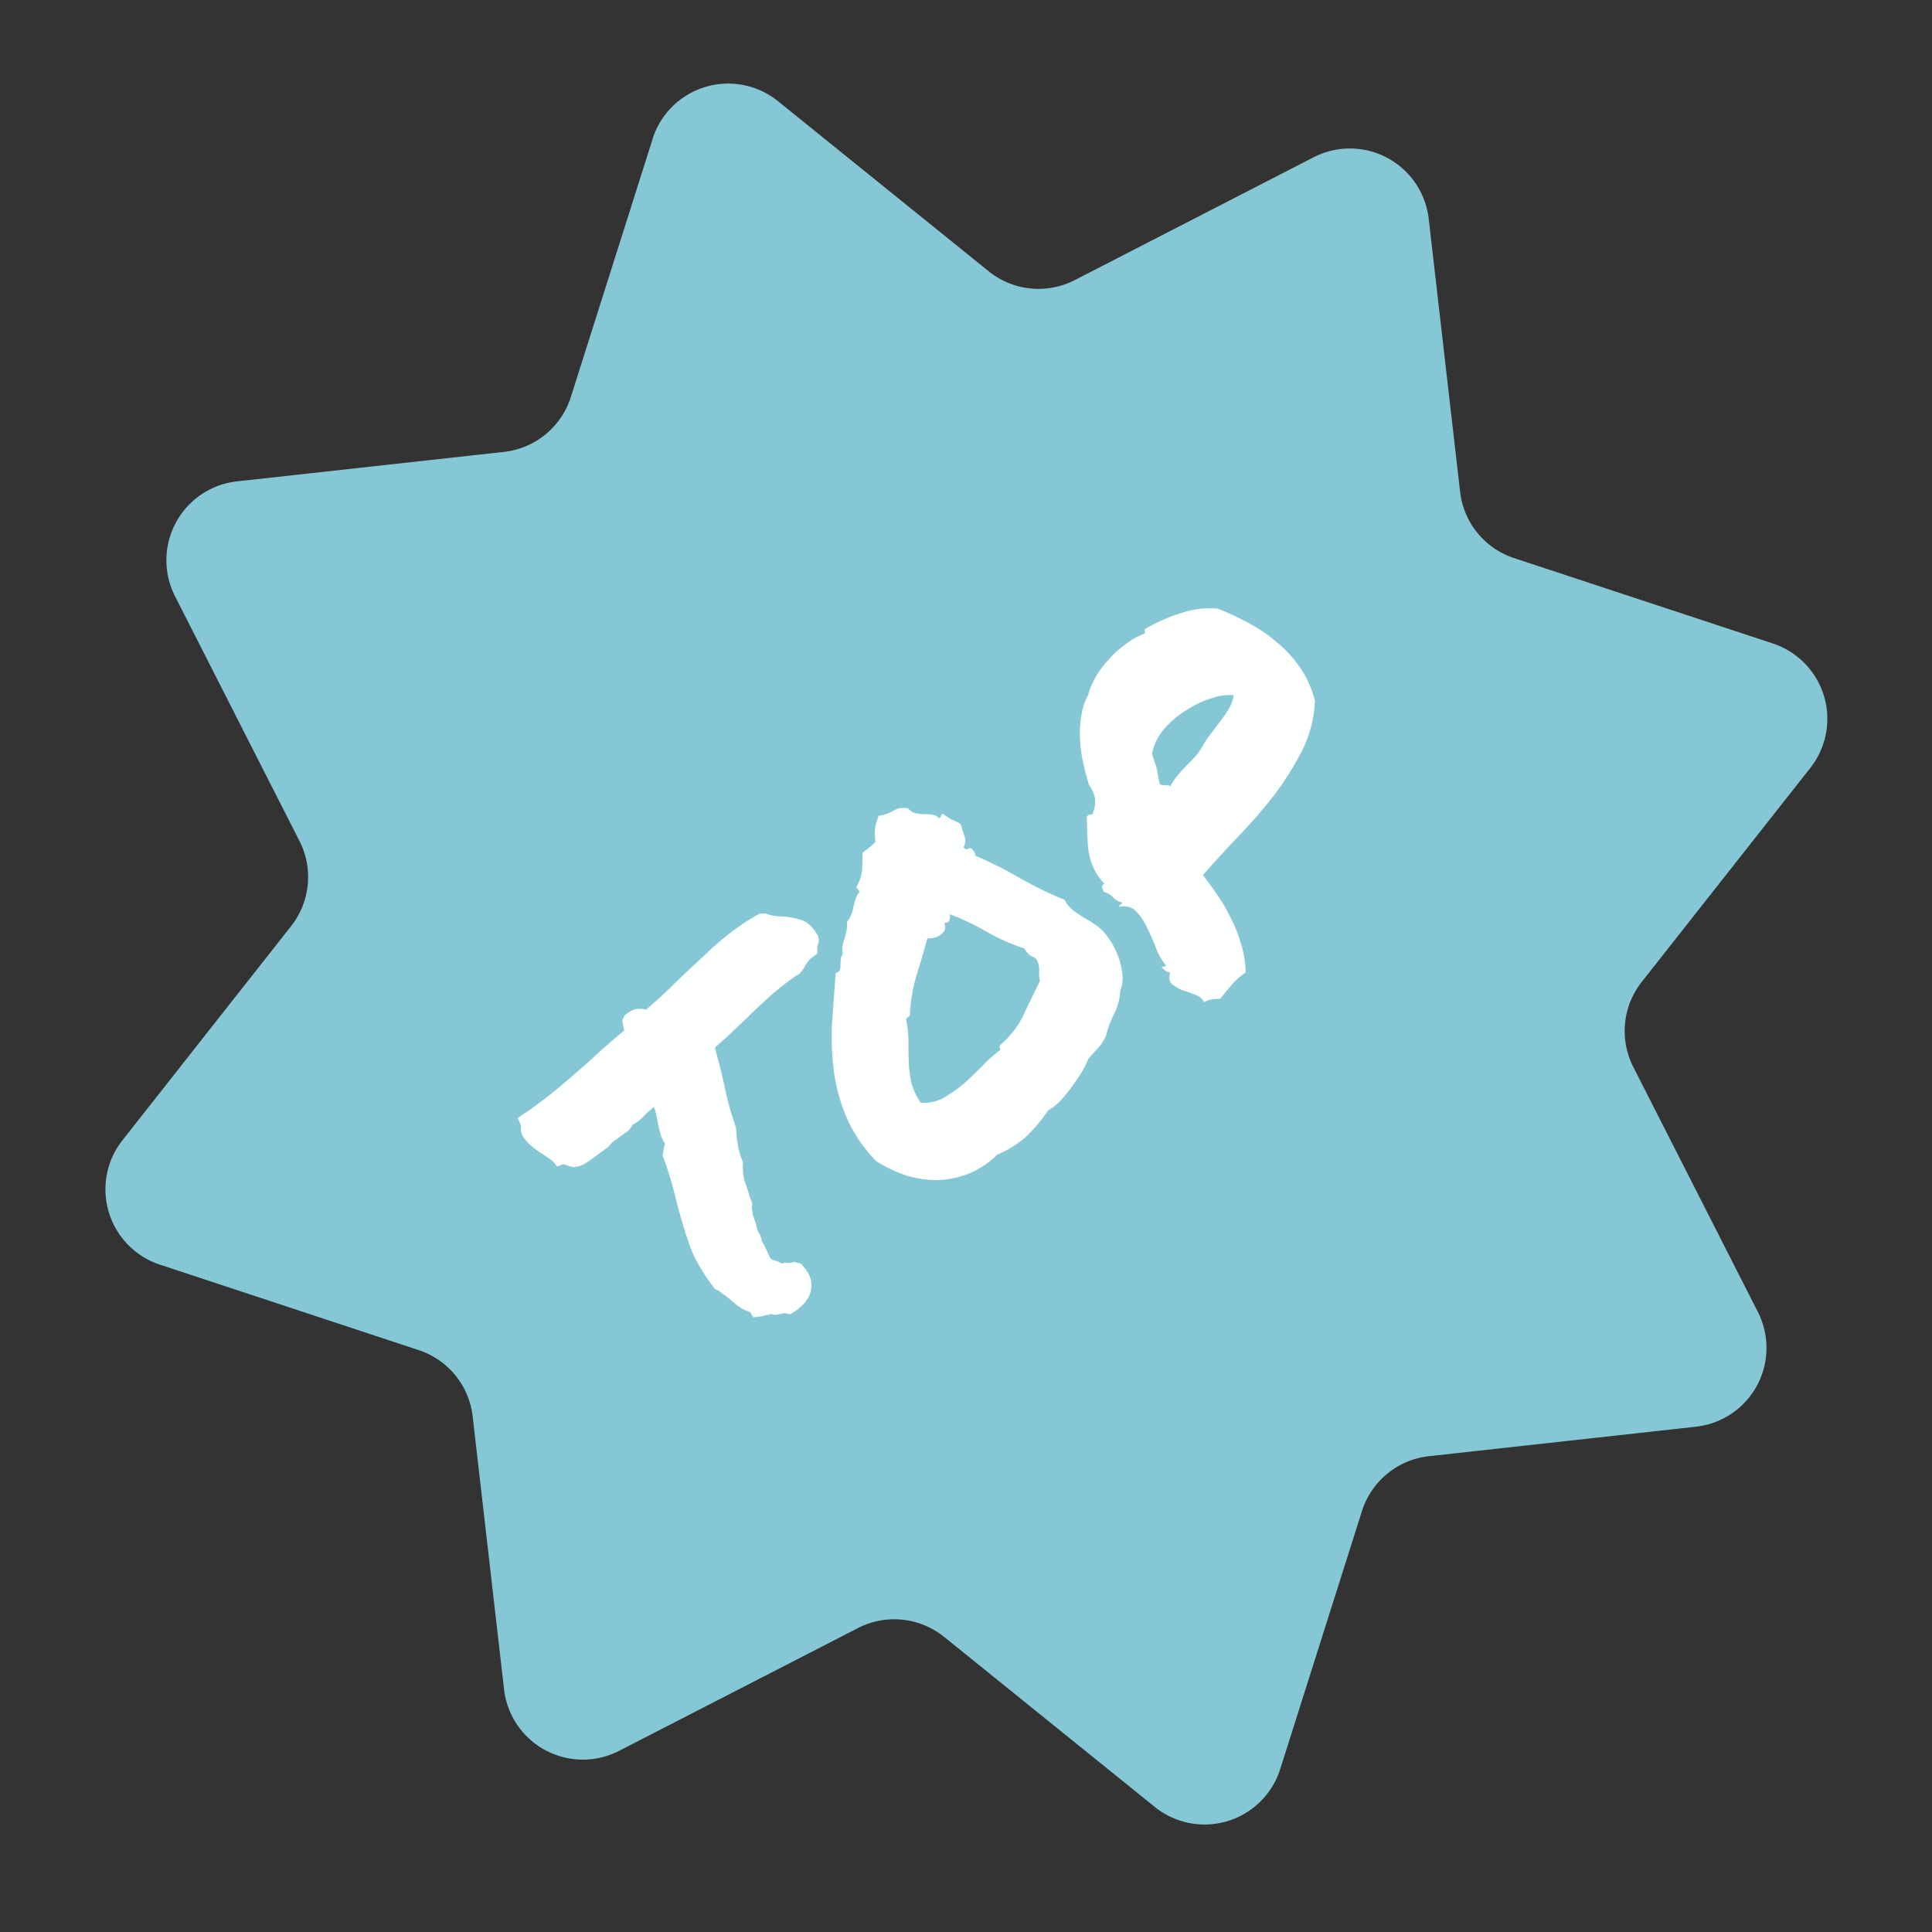 <svg width="40" height="40" fill="none" xmlns="http://www.w3.org/2000/svg"><rect width="100%" height="100%" fill="#333333" stroke="none"/><g clip-path="url(#clip0_3292_1308)"><path d="M13.51 2.877a1.643 1.643 0 012.598-.782l4.361 3.521c.506.408 1.205.48 1.783.183l4.945-2.543A1.643 1.643 0 0129.58 4.53l.65 5.652a1.64 1.64 0 001.116 1.372l5.36 1.769a1.643 1.643 0 01.775 2.576L33.99 20.33a1.642 1.642 0 00-.174 1.761l2.578 5.07a1.642 1.642 0 01-1.284 2.378l-5.527.61a1.643 1.643 0 00-1.385 1.136l-1.693 5.343a1.642 1.642 0 01-2.597.782l-4.361-3.52a1.643 1.643 0 00-1.783-.183l-4.945 2.542a1.642 1.642 0 01-2.383-1.273l-.65-5.651a1.642 1.642 0 00-1.116-1.372l-5.36-1.77a1.642 1.642 0 01-.775-2.575l3.492-4.434c.396-.503.464-1.19.174-1.76l-2.578-5.071a1.643 1.643 0 011.284-2.377l5.526-.61a1.643 1.643 0 001.386-1.137l1.693-5.343z" fill="#85C7D5"/><path d="M11.472 24.07a.396.396 0 00-.106-.084 1.83 1.83 0 00-.12-.085 2.205 2.205 0 01-.21-.146 1.12 1.12 0 01-.21-.225.385.385 0 01-.038-.225l-.068-.157.113-.082a1.26 1.26 0 00.125-.08l.128-.093c.19-.138.38-.288.568-.449.19-.16.382-.327.577-.5.208-.197.44-.4.693-.608a1.896 1.896 0 00-.031-.138.615.615 0 00-.009-.074l.05-.105c.112-.09.202-.132.273-.13a.603.603 0 01.17.013c.123-.104.246-.213.37-.327l.377-.366.553-.517a6.23 6.23 0 01.572-.475 4.5 4.5 0 01.48-.303l.139.002c.045.02.094.035.146.043.051.008.108.013.17.014.119.005.246.027.381.066.141.035.265.148.372.337l.018.103a.614.614 0 01-.032.114l-.004.152-.082.06a.393.393 0 00-.102.098.58.58 0 00-.068.095c-.013.025-.028.05-.046.08a.852.852 0 00-.066.082 1.912 1.912 0 00-.133.085l-.105.077a5.33 5.33 0 00-.465.385c-.16.147-.314.293-.46.439-.11.102-.214.2-.313.296-.103.09-.195.173-.278.248.045.167.083.314.116.444.033.129.063.26.091.392a6.458 6.458 0 00.23.82c.006.134.02.258.041.372.018.109.053.225.105.348-.013.14 0 .272.037.398.043.122.077.227.103.315l.052.134a.459.459 0 00-.007.132.23.23 0 01.011.095c.033.076.058.153.077.23.008.033.018.068.03.105.008.032.02.054.036.066.03.062.046.115.048.16a.71.71 0 01.058.095l.05.101c.016.043.033.08.05.114a.16.16 0 00.061.07l.09.027a.31.31 0 01.091.048.116.116 0 00.054-.005.117.117 0 01.054-.005.28.28 0 00.156-.022l.14.035c.162.159.236.319.224.48-.006.18-.114.348-.324.5l-.11.07a.524.524 0 01-.11-.024l-.15.03a.211.211 0 01-.132-.008.063.063 0 00-.049.012.117.117 0 01-.053.005.555.555 0 01-.159.035l-.115.015a1.513 1.513 0 00-.069-.11.967.967 0 01-.228-.11 2.933 2.933 0 01-.2-.164 3.52 3.52 0 00-.155-.117.403.403 0 00-.14-.082c-.264-.342-.445-.658-.541-.948-.1-.295-.187-.587-.26-.878a9.969 9.969 0 00-.126-.47 6.033 6.033 0 00-.159-.47l.023-.143a.63.63 0 01.03-.102.598.598 0 01-.1-.215 4.02 4.02 0 01-.06-.255 1.549 1.549 0 00-.034-.158.473.473 0 00-.04-.132.734.734 0 00-.091.078.623.623 0 00-.077.068 1.03 1.03 0 01-.171.159.554.554 0 01-.103.063.461.461 0 01-.086.12l-.105.076-.09.066-.09.065a.457.457 0 00-.126.127 76.58 76.58 0 01-.202.147l-.09.066-.09.065c-.04.03-.087.06-.14.091a.694.694 0 01-.202.055l-.096-.022c-.07-.033-.12-.043-.148-.03l-.099.038-.06-.083zm9.177-.166a1.83 1.83 0 01-.622.407 1.873 1.873 0 01-.657.122 2.157 2.157 0 01-.64-.107 2.851 2.851 0 01-.586-.284 3.01 3.01 0 01-.635-.95 3.717 3.717 0 01-.255-.996 5.803 5.803 0 01-.023-.994c.025-.332.049-.651.07-.958.047-.01.074-.03.083-.06a.213.213 0 00.016-.104l.006-.118a.26.26 0 01.044-.113.457.457 0 01-.007-.167c.013-.056.028-.108.045-.159a1.21 1.21 0 00.04-.166.5.5 0 00.007-.178.405.405 0 00.09-.146.725.725 0 00.044-.159 3.02 3.02 0 01.045-.159.532.532 0 01.084-.153l-.07-.097a.829.829 0 00.119-.34c.006-.096.01-.217.01-.363.052-.045.093-.079.123-.1a1.83 1.83 0 00.146-.13.984.984 0 01-.009-.28c.01-.07.036-.157.074-.261a.832.832 0 00.295-.1c.088-.057.193-.076.314-.057a.305.305 0 00.156.104c.052.008.107.015.163.02.054-.001.109 0 .166.005a.26.26 0 01.16.079c.025-.019.036-.035.034-.048.003-.018.018-.033.047-.046a.959.959 0 00.18.121c.03.01.059.023.087.04a.466.466 0 01.103.063c.019.078.043.16.074.244.028.08.02.154-.021.223.029.04.06.051.094.034.03-.022.06-.017.09.015a.203.203 0 01.06.128c.311.133.619.288.923.464.301.171.61.322.926.451.04.077.094.145.16.204.067.05.137.1.21.146.077.043.152.088.224.135.072.047.137.1.195.157a1.592 1.592 0 01.344.599c.035.111.057.226.066.342a.7.7 0 01-.047.298 1.201 1.201 0 01-.12.466 2.08 2.08 0 00-.172.458c-.04.09-.094.175-.159.254-.069.073-.139.15-.21.232a2.47 2.47 0 01-.144.29c-.065.1-.133.2-.207.3-.073.098-.15.193-.23.282a1.104 1.104 0 01-.25.193 3.348 3.348 0 01-.426.517 2.1 2.1 0 01-.627.4zm-1.891-2.8c.034.15.05.3.05.445 0 .138.002.278.006.42.005.142.022.287.052.433.032.138.098.28.198.43a.853.853 0 00.467-.1c.151-.087.296-.188.433-.304.134-.12.265-.246.391-.376a2.88 2.88 0 01.363-.322c-.033-.045-.03-.082.01-.111a1.91 1.91 0 00.46-.599c.107-.23.222-.467.344-.71a.688.688 0 01-.017-.228.388.388 0 00-.075-.244.864.864 0 01-.134-.074 1.104 1.104 0 01-.106-.13 4.158 4.158 0 01-.764-.339 5.15 5.15 0 00-.772-.367.244.244 0 01-.005.119c-.012.047-.048.065-.109.056.022.06.025.112.01.154a.287.287 0 01-.09.099.4.4 0 01-.27.07c-.072.268-.149.53-.23.788a3.354 3.354 0 00-.131.796c-.014.033-.025.049-.034.048-.009-.002-.024.014-.047.045zm4.423-2.327c-.01-.024-.005-.039.013-.045a.205.205 0 00.047-.045.34.34 0 01-.19-.103.398.398 0 00-.2-.118.522.522 0 00-.032-.091c-.008-.033.007-.059.046-.08a1.112 1.112 0 01-.217-.312 1.514 1.514 0 01-.107-.336 3.068 3.068 0 01-.03-.357 9.619 9.619 0 00-.013-.38c.038-.043.069-.058.093-.045.021.007.035-.01.042-.054a.57.57 0 00.034-.3.7.7 0 00-.12-.257 6.237 6.237 0 01-.128-.492 3.086 3.086 0 01-.06-.508 2.13 2.13 0 01.033-.46c.023-.146.068-.279.135-.396.027-.111.074-.23.143-.357.073-.13.16-.25.263-.363a2.02 2.02 0 01.35-.324c.126-.1.255-.174.386-.225.033-.008.044-.024.035-.047-.014-.029-.01-.05.01-.065.272-.152.53-.264.776-.336.251-.076.492-.102.723-.08.205.081.413.178.625.291.21.109.405.241.589.398.184.149.347.325.488.529.14.203.244.434.31.692-.016.348-.099.68-.25.997a6.06 6.06 0 01-.57.92c-.223.293-.47.58-.74.86-.264.277-.518.554-.76.83.103.131.208.276.316.435.105.153.198.319.281.495.084.169.152.345.202.53.056.182.084.368.085.558a1.434 1.434 0 00-.293.26 7.126 7.126 0 00-.23.282l-.175.013a.411.411 0 00-.162.06c-.029-.07-.09-.122-.181-.154a3.075 3.075 0 00-.265-.095.832.832 0 01-.218-.127c-.058-.058-.07-.137-.036-.238-.066-.006-.126-.047-.18-.122a.126.126 0 00.096-.024 1.178 1.178 0 01-.204-.345 4.348 4.348 0 00-.186-.427 1.216 1.216 0 00-.23-.348.343.343 0 00-.344-.094zm.671-3.175c.02.07.04.132.057.188.02.047.034.094.044.14.01.046.019.093.024.143.01.046.023.099.035.158a.14.14 0 00.11.024.14.14 0 01.109.024c.044-.086.096-.162.155-.228.055-.071.114-.137.177-.198.063-.061.124-.124.183-.19s.113-.144.163-.234c.05-.09.107-.173.172-.252l.193-.255c.062-.083.119-.167.172-.252a.838.838 0 00.097-.277 1.133 1.133 0 00-.44.057 2.041 2.041 0 00-.524.243c-.17.102-.326.23-.465.386a1.105 1.105 0 00-.262.523z" fill="#fff" fill-opacity=".99"/></g><defs><clipPath id="clip0_3292_1308"><path fill="#fff" d="M0 0h40v40H0z"/></clipPath></defs></svg>